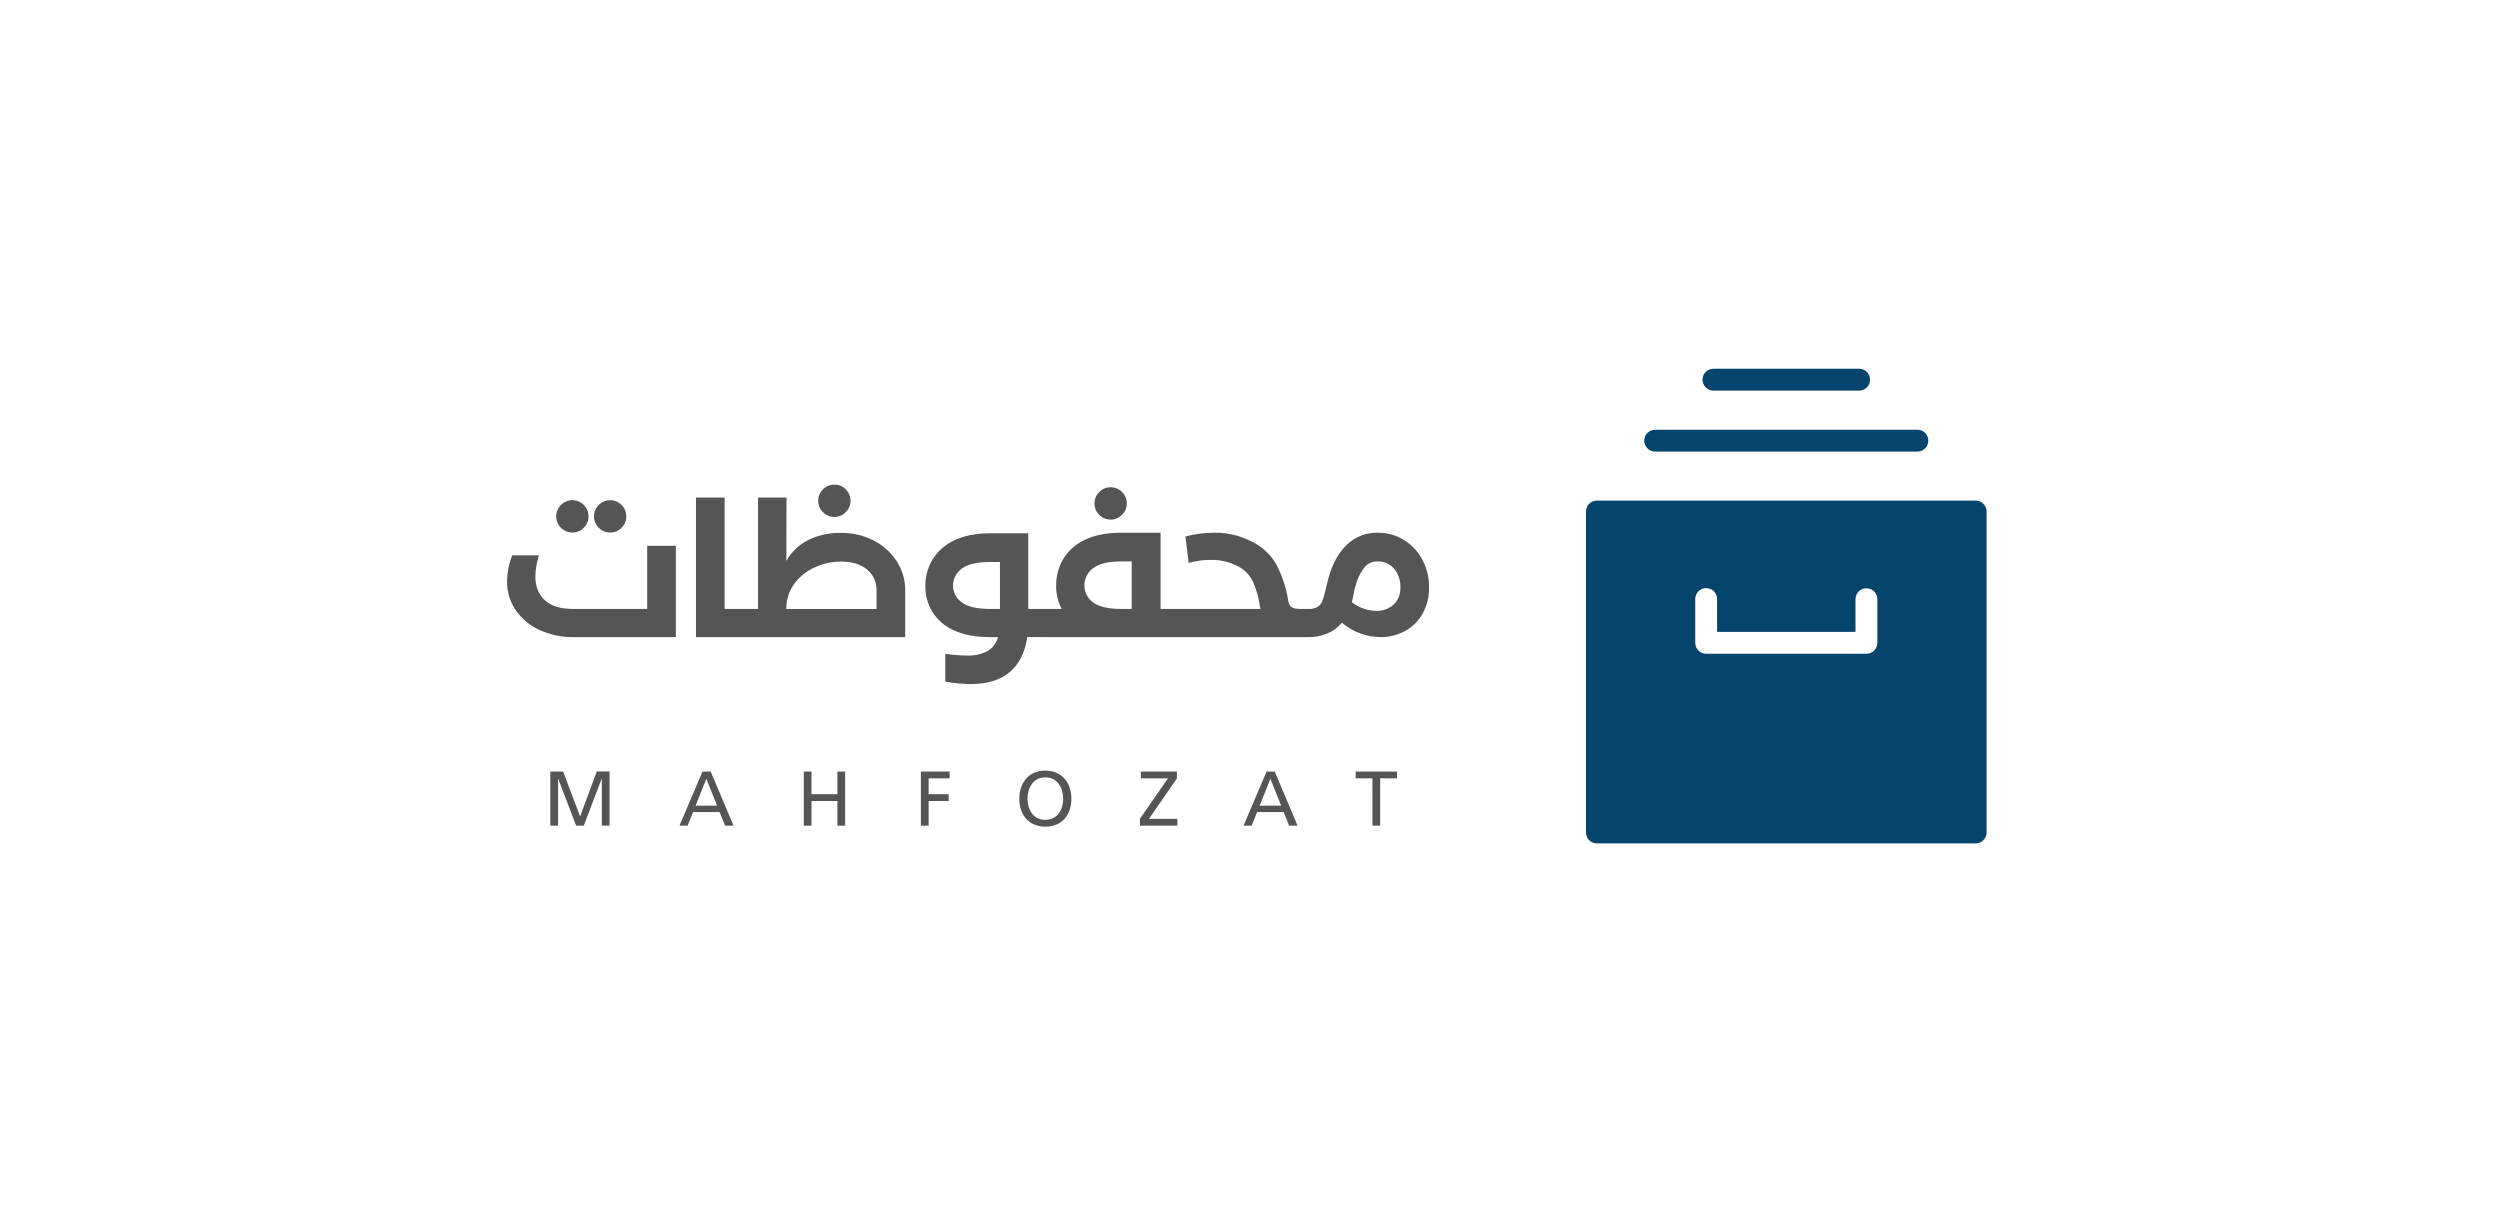 <svg width="1363" height="659" viewBox="0 0 1363 659" fill="none" xmlns="http://www.w3.org/2000/svg">
<rect width="1363" height="659" fill="white"/>
<g clip-path="url(#clip0_292_1435)">
<mask id="mask0_292_1435" style="mask-type:luminance" maskUnits="userSpaceOnUse" x="257" y="176" width="850" height="306">
<path d="M1107 176H257V482H1107V176Z" fill="white"/>
</mask>
<g mask="url(#mask0_292_1435)">
<path d="M1077.13 459.829H870.635C869.057 459.828 867.544 459.199 866.427 458.082C865.311 456.965 864.682 455.451 864.679 453.87V278.883C864.682 277.301 865.31 275.786 866.426 274.667C867.543 273.548 869.056 272.917 870.635 272.913H1077.13C1078.71 272.916 1080.22 273.546 1081.34 274.665C1082.46 275.784 1083.09 277.301 1083.09 278.883V453.87C1083.09 455.451 1082.46 456.967 1081.34 458.084C1080.22 459.201 1078.71 459.828 1077.13 459.829ZM930.204 320.638C928.625 320.641 927.112 321.271 925.995 322.388C924.878 323.506 924.249 325.021 924.244 326.602V350.467C924.249 352.048 924.879 353.563 925.996 354.68C927.112 355.798 928.626 356.427 930.204 356.43H1017.57C1019.14 356.429 1020.66 355.801 1021.78 354.683C1022.89 353.565 1023.52 352.049 1023.53 350.467V326.602C1023.5 325.036 1022.86 323.542 1021.75 322.443C1020.63 321.344 1019.13 320.728 1017.57 320.728C1016 320.728 1014.5 321.344 1013.39 322.443C1012.27 323.542 1011.64 325.036 1011.61 326.602V344.498H936.16V326.602C936.158 325.021 935.53 323.505 934.414 322.386C933.297 321.268 931.783 320.639 930.204 320.638Z" fill="#06456B"/>
<path d="M1045.37 246.206H902.405C901.623 246.206 900.849 246.052 900.126 245.752C899.403 245.452 898.746 245.013 898.193 244.459C897.64 243.905 897.201 243.247 896.902 242.524C896.603 241.8 896.448 241.024 896.448 240.241C896.448 239.457 896.603 238.681 896.902 237.958C897.201 237.234 897.64 236.576 898.193 236.022C898.746 235.468 899.403 235.029 900.126 234.729C900.849 234.429 901.623 234.275 902.405 234.275H1045.37C1046.95 234.275 1048.46 234.904 1049.58 236.022C1050.69 237.141 1051.32 238.658 1051.32 240.241C1051.32 241.823 1050.69 243.34 1049.58 244.459C1048.46 245.578 1046.95 246.206 1045.37 246.206ZM1013.6 212.964H934.173C932.594 212.964 931.078 212.335 929.961 211.216C928.844 210.097 928.217 208.58 928.217 206.998C928.217 205.416 928.844 203.898 929.961 202.78C931.078 201.661 932.594 201.032 934.173 201.032H1013.6C1015.18 201.032 1016.69 201.661 1017.81 202.78C1018.93 203.898 1019.55 205.416 1019.55 206.998C1019.55 208.58 1018.93 210.097 1017.81 211.216C1016.69 212.335 1015.18 212.964 1013.6 212.964Z" fill="#06456B"/>
<path d="M312.364 347.349C306.213 347.405 300.122 346.132 294.507 343.617C289.243 341.31 284.701 337.621 281.361 332.939C278.05 328.207 276.328 322.544 276.442 316.767C276.54 311.973 277.486 307.235 279.236 302.772H293.832C292.638 306.424 291.976 310.23 291.865 314.072C291.865 319.739 293.608 324.144 297.093 327.285C300.578 330.427 305.668 331.999 312.361 332.002H352.836V297.588H368.469V347.349H312.364ZM312.053 290.333C310.896 290.349 309.748 290.127 308.679 289.681C307.611 289.236 306.645 288.575 305.842 287.742C305.009 286.937 304.35 285.97 303.905 284.9C303.46 283.83 303.238 282.68 303.254 281.521C303.238 280.363 303.46 279.213 303.905 278.143C304.35 277.073 305.009 276.106 305.842 275.301C306.645 274.467 307.611 273.807 308.679 273.362C309.748 272.916 310.896 272.694 312.053 272.71C313.21 272.694 314.358 272.916 315.426 273.362C316.494 273.807 317.46 274.467 318.264 275.301C319.096 276.106 319.756 277.073 320.201 278.143C320.646 279.213 320.867 280.363 320.851 281.521C320.867 282.68 320.646 283.83 320.201 284.9C319.756 285.97 319.096 286.937 318.264 287.742C317.46 288.575 316.494 289.236 315.426 289.681C314.358 290.127 313.21 290.349 312.053 290.333ZM332.653 290.333C331.496 290.349 330.348 290.127 329.279 289.681C328.211 289.236 327.245 288.575 326.442 287.742C325.609 286.937 324.95 285.97 324.505 284.9C324.06 283.83 323.838 282.68 323.854 281.521C323.838 280.363 324.06 279.213 324.505 278.143C324.95 277.073 325.609 276.106 326.442 275.301C327.245 274.467 328.211 273.807 329.279 273.362C330.348 272.916 331.496 272.694 332.653 272.71C333.81 272.694 334.958 272.916 336.026 273.362C337.094 273.807 338.06 274.467 338.864 275.301C339.696 276.106 340.356 277.073 340.801 278.143C341.246 279.213 341.467 280.363 341.451 281.521C341.467 282.68 341.246 283.83 340.801 284.9C340.356 285.97 339.696 286.937 338.864 287.742C338.06 288.575 337.094 289.236 336.026 289.681C334.958 290.127 333.81 290.349 332.653 290.333ZM407.908 332.006V347.349H379.436V271.258H395.067V332.006H407.908ZM458.63 290.54C464.74 290.468 470.776 291.873 476.228 294.635C481.367 297.208 485.727 301.108 488.857 305.933C491.941 310.663 493.561 316.199 493.515 321.847V347.349H407.908C405.716 347.432 403.579 346.651 401.955 345.172C401.197 344.477 400.597 343.626 400.195 342.679C399.793 341.731 399.599 340.708 399.626 339.678C399.599 338.649 399.793 337.626 400.195 336.678C400.597 335.73 401.197 334.88 401.955 334.184C403.579 332.706 405.716 331.924 407.908 332.007H413.292V271.258H428.819L428.715 305.779C431.522 300.886 435.696 296.921 440.724 294.373C446.306 291.697 452.443 290.383 458.63 290.54ZM477.885 321.847C477.955 319.683 477.524 317.532 476.626 315.563C475.728 313.594 474.387 311.859 472.708 310.496C469.258 307.627 464.566 306.193 458.63 306.193C453.647 306.166 448.718 307.227 444.186 309.303C439.823 311.253 436.029 314.286 433.165 318.115C430.347 321.891 428.791 326.463 428.721 331.177V332.011H477.887L477.885 321.847ZM454.904 281.832C453.747 281.847 452.599 281.626 451.531 281.18C450.462 280.734 449.497 280.074 448.693 279.24C447.86 278.436 447.201 277.468 446.756 276.399C446.311 275.329 446.09 274.179 446.105 273.02C446.09 271.861 446.311 270.712 446.756 269.642C447.201 268.572 447.86 267.605 448.693 266.8C449.496 265.966 450.462 265.305 451.53 264.859C452.599 264.413 453.747 264.191 454.904 264.206C456.061 264.19 457.209 264.412 458.278 264.858C459.346 265.303 460.312 265.963 461.115 266.797C461.948 267.602 462.607 268.569 463.052 269.639C463.497 270.709 463.718 271.859 463.703 273.017C463.718 274.176 463.497 275.326 463.052 276.396C462.607 277.466 461.948 278.433 461.115 279.238C460.312 280.072 459.346 280.733 458.278 281.179C457.21 281.625 456.061 281.847 454.904 281.832ZM571.049 347.343H560.076C558.834 355.775 555.625 362.151 550.45 366.47C545.275 370.789 538.238 372.949 529.339 372.949C524.65 372.916 519.973 372.465 515.364 371.601V356.472C519.237 357.047 523.145 357.359 527.061 357.405C530.983 357.594 534.887 356.754 538.386 354.968C541.227 353.284 543.291 350.547 544.13 347.349H539.783C531.64 347.349 524.927 346.053 519.644 343.461C514.855 341.306 510.833 337.746 508.108 333.251C505.7 329.058 504.45 324.299 504.487 319.463C504.462 314.516 505.747 309.651 508.214 305.364C510.977 300.755 515.05 297.075 519.911 294.794C525.225 292.098 531.919 290.75 539.993 290.75H560.593V332.006H571.049V347.343ZM519.601 319.255C519.594 321.049 520.024 322.817 520.853 324.406C521.682 325.996 522.885 327.359 524.358 328.378C527.532 330.798 532.743 332.007 539.989 332.007H545.165V306.401H539.786C532.609 306.401 527.451 307.627 524.311 310.081C522.85 311.121 521.66 312.497 520.84 314.094C520.02 315.69 519.596 317.46 519.601 319.255ZM641.546 332.006V347.349H571.049C568.865 347.433 566.733 346.672 565.096 345.224C564.336 344.541 563.734 343.7 563.331 342.76C562.929 341.82 562.736 340.803 562.767 339.781C562.721 338.731 562.901 337.683 563.294 336.709C563.687 335.734 564.284 334.855 565.044 334.131C566.693 332.666 568.847 331.903 571.049 332.006H578.812C576.778 328.068 575.747 323.688 575.81 319.255C575.773 314.281 577.041 309.384 579.485 305.053C582.218 300.438 586.277 296.754 591.13 294.482C596.444 291.786 603.242 290.439 611.524 290.439H632.744V332.006H641.546ZM617.008 306.09H611.314C604.137 306.09 598.996 307.334 595.89 309.822C594.435 310.899 593.254 312.304 592.445 313.925C591.635 315.546 591.22 317.335 591.233 319.147C591.212 320.947 591.623 322.725 592.433 324.332C593.243 325.939 594.427 327.327 595.886 328.378C598.992 330.798 604.202 332.007 611.517 332.007H617.003L617.008 306.09ZM605.518 283.28C604.361 283.295 603.213 283.074 602.145 282.628C601.076 282.182 600.111 281.522 599.307 280.688C598.474 279.883 597.815 278.916 597.37 277.847C596.925 276.777 596.704 275.627 596.719 274.468C596.704 273.309 596.925 272.16 597.37 271.09C597.815 270.02 598.474 269.053 599.307 268.248C600.111 267.414 601.076 266.754 602.145 266.308C603.213 265.863 604.361 265.641 605.518 265.657C606.675 265.641 607.823 265.863 608.891 266.308C609.96 266.754 610.925 267.414 611.729 268.248C612.562 269.053 613.221 270.02 613.666 271.09C614.111 272.16 614.332 273.309 614.317 274.468C614.332 275.627 614.111 276.777 613.666 277.847C613.221 278.916 612.562 279.883 611.729 280.688C610.926 281.523 609.96 282.184 608.892 282.63C607.824 283.077 606.675 283.299 605.518 283.284V283.28ZM713.386 332.006V347.349H641.65C640.482 347.422 639.311 347.257 638.208 346.865C637.105 346.473 636.093 345.862 635.232 345.068C634.511 344.368 633.939 343.53 633.547 342.604C633.156 341.678 632.955 340.683 632.955 339.677C632.955 338.672 633.156 337.677 633.547 336.751C633.939 335.825 634.511 334.987 635.232 334.287C636.093 333.493 637.105 332.882 638.208 332.49C639.311 332.098 640.482 331.933 641.65 332.006H687.192C687.122 331.728 687.053 331.417 686.985 331.073C686.916 330.729 686.847 330.314 686.778 329.829C686.158 325.523 684.957 321.321 683.207 317.339C681.931 314.518 679.953 312.073 677.462 310.238C672.186 306.771 665.965 305.033 659.658 305.263C655.736 305.271 651.833 305.829 648.065 306.921L646.303 292.51C651.331 291.147 656.517 290.45 661.726 290.436C670.506 290.258 679.133 292.752 686.468 297.588C690.722 300.48 694.177 304.404 696.51 308.993C699.368 314.776 701.324 320.965 702.307 327.342C702.44 328.545 702.926 329.682 703.704 330.608C704.391 331.28 705.285 331.7 706.24 331.8C707.787 331.964 709.343 332.033 710.899 332.007H713.386V332.006ZM751.065 290.436C756.12 290.364 761.092 291.73 765.403 294.375C769.639 296.994 773.103 300.696 775.439 305.099C777.909 309.703 779.173 314.858 779.114 320.084C779.25 325.212 777.998 330.28 775.49 334.753C773.222 338.722 769.887 341.972 765.864 344.135C761.818 346.287 757.299 347.392 752.718 347.348C748.956 347.342 745.225 346.675 741.693 345.378C738.004 344.027 734.586 342.026 731.6 339.47C729.516 342.037 726.832 344.049 723.785 345.327C720.491 346.704 716.951 347.392 713.382 347.348C712.297 347.377 711.216 347.191 710.204 346.799C709.191 346.408 708.266 345.819 707.482 345.067C706.714 344.354 706.105 343.487 705.694 342.522C705.284 341.557 705.082 340.517 705.101 339.468C705.066 338.458 705.252 337.452 705.645 336.521C706.039 335.589 706.631 334.755 707.379 334.077C709.043 332.642 711.193 331.901 713.386 332.006C715.157 332.116 716.921 331.702 718.458 330.814C719.629 330.023 720.517 328.879 720.994 327.548C721.718 325.442 722.321 323.296 722.8 321.121C723.49 318.153 723.973 316.218 724.249 315.315C726.388 307.433 729.753 301.317 734.342 296.966C736.563 294.83 739.183 293.154 742.052 292.033C744.921 290.913 747.982 290.37 751.061 290.436H751.065ZM750.33 333.044C753.785 333.167 757.155 331.962 759.75 329.675C761.029 328.443 762.026 326.947 762.671 325.291C763.315 323.635 763.593 321.858 763.483 320.084C763.61 316.443 762.394 312.882 760.067 310.081C758.964 308.777 757.581 307.741 756.022 307.05C754.462 306.358 752.766 306.031 751.061 306.09C749.777 306.043 748.497 306.273 747.309 306.765C746.121 307.257 745.053 308 744.178 308.942C742.005 311.611 740.402 314.698 739.468 318.012C738.765 320.07 738.245 322.186 737.915 324.335C737.76 324.898 737.639 325.469 737.553 326.046C737.424 326.802 737.233 327.546 736.983 328.271C738.936 329.833 741.144 331.044 743.511 331.847C745.704 332.616 748.007 333.02 750.33 333.044Z" fill="#555555"/>
<path d="M300.043 420.623H307.017L316.279 445.163L325.357 420.619H332.331V450.17H328.101V424.611H328.019L318.26 450.17H314.11L304.351 424.614H304.269V450.17H300.04L300.043 420.623ZM385.09 424.611L379.231 439.259H390.969L385.09 424.611ZM383.028 420.623H387.464L399.922 450.17H395.322L392.304 442.73H377.86L374.878 450.17H370.442L383.028 420.623ZM438.222 420.623H442.431V433.002H456.542V420.623H460.776V450.17H456.547V436.72H442.436V450.17H438.228L438.222 420.623ZM502.061 420.623H517.74V424.343H506.29V433H517.225V436.719H506.29V450.17H502.061V420.623ZM555.728 435.396C555.708 433.332 556.032 431.279 556.687 429.322C557.282 427.541 558.227 425.897 559.465 424.487C560.699 423.108 562.22 422.016 563.921 421.288C565.82 420.489 567.865 420.095 569.925 420.131C571.974 420.096 574.009 420.49 575.897 421.288C577.596 422.019 579.116 423.111 580.353 424.487C581.597 425.896 582.547 427.54 583.149 429.322C583.811 431.278 584.14 433.331 584.121 435.396C584.144 437.493 583.823 439.58 583.172 441.573C582.591 443.357 581.65 445.003 580.408 446.408C579.172 447.776 577.648 448.852 575.946 449.558C574.035 450.338 571.986 450.721 569.922 450.685C567.859 450.721 565.81 450.338 563.899 449.558C562.199 448.851 560.678 447.775 559.443 446.408C558.201 445.003 557.26 443.357 556.679 441.573C556.027 439.58 555.706 437.493 555.728 435.396ZM560.204 435.406C560.202 436.855 560.395 438.299 560.776 439.697C561.128 441.026 561.722 442.277 562.531 443.388C563.328 444.47 564.359 445.357 565.547 445.984C566.901 446.668 568.404 447.006 569.921 446.966C571.434 447.007 572.934 446.67 574.285 445.984C575.471 445.354 576.503 444.467 577.304 443.388C578.119 442.28 578.718 441.027 579.071 439.697C579.451 438.298 579.641 436.855 579.637 435.406C579.627 433.94 579.419 432.483 579.018 431.073C578.65 429.735 578.038 428.476 577.214 427.359C576.409 426.284 575.372 425.404 574.181 424.785C572.861 424.121 571.397 423.798 569.921 423.845C568.441 423.795 566.973 424.118 565.65 424.785C564.464 425.406 563.431 426.286 562.629 427.359C561.804 428.476 561.189 429.734 560.814 431.072C560.406 432.48 560.201 433.94 560.204 435.406ZM621.506 446.363L636.793 424.343H622.001V420.623H641.64V424.445L626.394 446.45H641.908V450.17H621.506V446.363ZM692.607 424.611L686.749 439.259H698.487L692.607 424.611ZM690.544 420.623H694.981L707.443 450.17H702.839L699.826 442.73H685.382L682.394 450.17H677.958L690.544 420.623ZM748.256 424.343H739.089V420.623H761.637V424.343H752.471V450.17H748.242L748.256 424.343Z" fill="#555555"/>
</g>
</g>
<defs>
<clipPath id="clip0_292_1435">
<rect width="850" height="306" fill="white" transform="translate(257 176)"/>
</clipPath>
</defs>
</svg>

